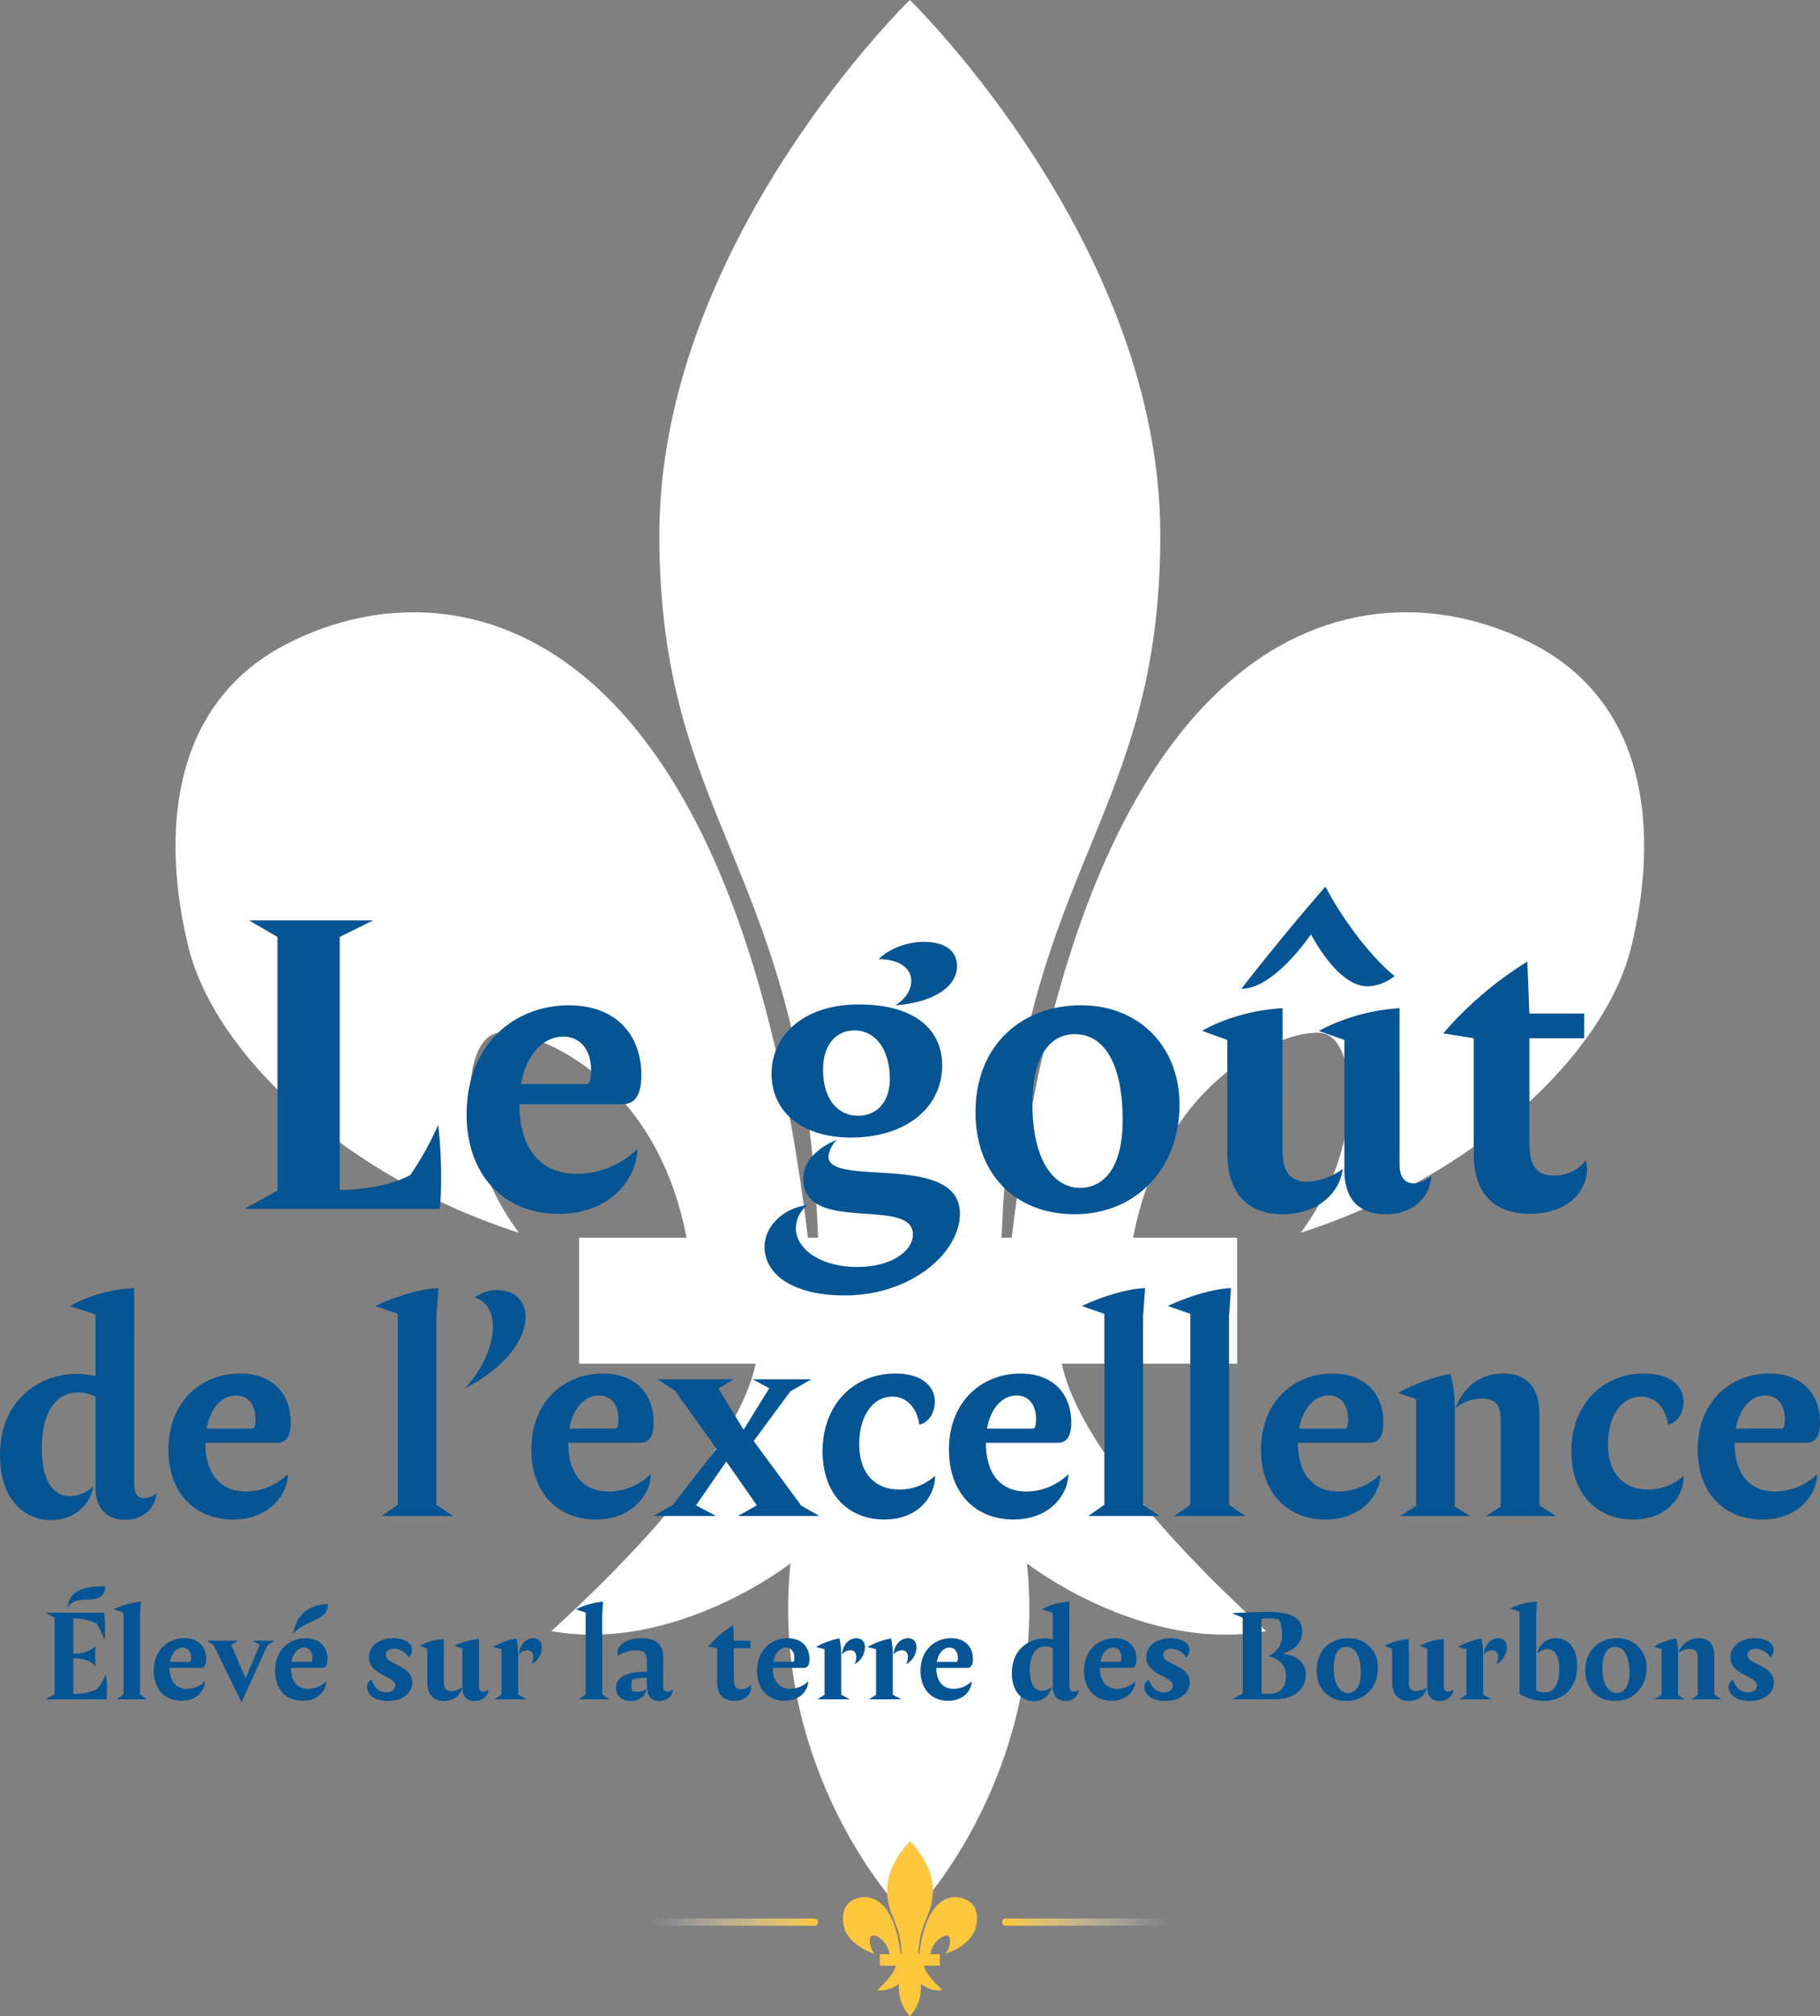 <svg xmlns="http://www.w3.org/2000/svg" xmlns:xlink="http://www.w3.org/1999/xlink" width="505" height="559.397" viewBox="0 0 505 559.397"><rect x="0" y="0" width="505" height="559.397" fill="#808080" stroke="none"/><defs><clipPath id="a"><path d="M0,500.452H407.5V-31.531H0Z" transform="translate(0 31.531)" fill="#fff"></path></clipPath><clipPath id="b"><path d="M0-1.8H505V-228.11H0Z" transform="translate(0 228.11)" fill="#055493"></path></clipPath><clipPath id="c"><path d="M0,6.995H37.191V-41.556H0Z" transform="translate(0 41.556)" fill="none"></path></clipPath><linearGradient id="d" x1="1" y1="1" x2="0" y2="1" gradientUnits="objectBoundingBox"><stop offset="0" stop-color="#ffc73d"></stop><stop offset="1" stop-color="#fff" stop-opacity="0"></stop></linearGradient></defs><g transform="translate(-915 -491.872)"><g transform="translate(915 995.974)"><g transform="translate(-0.106 -556.279)"><g transform="translate(48.801 52.178)" clip-path="url(#a)"><g transform="translate(0 -0.007)"><path d="M191.671,0s-69.495,67.521-69.495,148.438c0,80.883,40.273,92.137,44.035,194.953h-2.8C142.3,168.3,63.563,155.068,18.246,178.959-14.081,196-15.818,232.56-8.547,262.541s43.6,64.045,91.749,79.483c-18.626-24.987-15.438-54.057-5.905-55.407,9.448-1.35,43.8,11.557,52.421,56.773h-29.8v34.975H148.9c-3.425,16.568-21.68,42.23-56.689,74.2,34.486,6.175,66.357-18.8,66.357-18.8-5.45,52.488,24.65,90.939,32.782,98.177v.034c.017,0,.017,0,.034-.017,0,.017,0,.017.017.017v-.034c8.132-7.238,38.231-45.689,32.782-98.177,0,0,31.871,24.97,66.357,18.8-35.009-31.972-53.264-57.634-56.689-74.2h48.658V343.391H253.64c8.621-45.216,42.972-58.123,52.421-56.773,9.532,1.35,12.721,30.42-5.905,55.407,48.152-15.438,84.477-49.5,91.749-79.483s5.534-66.542-26.792-83.583c-45.318-23.89-124.058-10.663-145.165,164.432h-2.8c3.746-102.817,44.035-114.07,44.035-194.953C261.182,67.521,191.687,0,191.687,0" transform="translate(12.076)" fill="#fff"></path></g></g></g><g transform="translate(0 -258.11)" clip-path="url(#b)"><g transform="translate(67.736 -0.001)"><path d="M-.011-.075,7.878,4.5V74.932l-9.261,5.031H52.928c.114-1.372.343-4,.343-8.576a126.471,126.471,0,0,0-.8-14.75A85.258,85.258,0,0,1,44.7,70.588c-4.8,2.629-12.463,4.116-19.552,4.116V4.5L34.4-.075ZM91,70.244C81.4,70.244,75,63.841,75,50.921H103.58c2.744,0,5.26-1.6,5.26-8,0-11.548-7.318-19.437-20.124-19.437-14.979,0-28.357,10.747-28.357,30.186,0,17.264,10.634,27.67,25.5,27.67,15.208,0,21.839-10.633,21.839-17.951A24.2,24.2,0,0,1,91,70.244M87.115,32.17c4.8,0,7.775,3.659,7.775,9.375,0,1.6-.228,3.316-.915,3.773H75.453c1.486-8.461,6.4-13.148,11.662-13.148m92.156-8.69c9.948-.687,17.15-4.8,17.15-10.862,0-4.574-3.773-6.746-9.261-6.746-5.374,0-10.29,2.516-12.463,4.8,5.374,0,9.033,2.287,9.033,6.06,0,3.087-2.4,5.6-4.459,6.746m-12.12,36.7c15.779-.114,25.155-8.8,25.155-20.01,0-10.176-7.889-16.922-23.1-16.922-15.664,0-24.24,8.8-24.24,19.209,0,10.062,7.775,17.723,22.181,17.723m1.829-6.06c-5.716,0-9.719-4.689-9.719-12.806,0-7.09,3.773-10.862,8.69-10.862,5.832,0,9.834,5.259,9.834,13.492,0,6.4-3.659,10.177-8.8,10.177m-3.773,49.852c18.752,0,32.015-12.005,32.015-22.64,0-17.265-36.475-7.2-36.475-15.893a7.767,7.767,0,0,1,2.4-4.688c-1.258.571-9.376,3.773-9.376,10.862,0,15.55,30.415,4.8,30.415,15.436,0,4.574-5.946,9.033-15.436,9.033-10.062,0-17.036-4.917-17.036-10.748a8.157,8.157,0,0,1,3.2-6.4c-6.4.686-11.891,5.717-11.891,11.548,0,7.661,7.889,13.493,22.181,13.493M230.837,23.48c-16.579,0-29.271,11.2-29.271,29.613,0,17.952,11.777,28.356,27.441,28.356,17.609,0,29.157-13.263,29.157-30.3,0-16.351-11.32-27.67-27.327-27.67m-1.714,8c7.546,0,13.263,7.2,13.263,23.9,0,13.493-5.488,18.752-11.777,18.752-7.547,0-13.263-7.889-13.263-23.325,0-13.263,4.916-19.323,11.777-19.323M298.639-9.451c-8.576,9.834-17.265,20.582-23.326,28.357,6.289,0,13.493-6.975,19.324-15.093,5.031,9.032,10.519,14.406,15.778,14.406a12.781,12.781,0,0,0,7.433-2.858c-5.374-4.23-13.378-13.836-19.209-24.812m-11.892,33.73c-8.918.457-17.494,3.431-22.3,6.289l6.974,2.516V64.3c0,11.091,5.488,17.15,15.321,17.15s15.893-5.946,16.694-12.577a17.429,17.429,0,0,1-9.834,3.545c-4.574,0-6.86-2.516-6.86-8.8Zm32.473,0a55.433,55.433,0,0,0-22.411,6.289l7.09,2.516V69.1c0,8,3.888,12.349,11.434,12.349s12.349-4.574,12.692-10.633a7.707,7.707,0,0,1-4.8,2.059c-2.744,0-4-1.945-4-5.26Zm35.444-12.92a100.981,100.981,0,0,0-23.325,19.9l8.462,1.372V64.756c0,11.091,5.831,16.579,15.664,16.579,10.29,0,15.778-6.174,15.778-12.463a12.057,12.057,0,0,0-.342-2.4,10.85,10.85,0,0,1-8.8,4.23c-5.259,0-6.86-3.087-6.86-9.261V32.627h15.208v-6.86H355.236Z" transform="translate(1.383 9.451)" fill="#055493"></path></g><g transform="translate(0 111.403)"><path d="M-.3,0A41.149,41.149,0,0,0-18.143,4.962l7.122,2.321V24.41a23.073,23.073,0,0,0-5.2-.64c-9.845,0-21.289,6.883-21.289,22.569,0,11.524,6.083,18.008,14.166,18.008,6.722,0,11.044-4.642,11.685-9.284a9.869,9.869,0,0,1-6.4,2.641c-5.2,0-7.843-5.042-7.843-13.285,0-10.325,4.081-15.446,9.924-15.446a11.359,11.359,0,0,1,4.961,1.12v25.13c0,5.683,2.961,9.044,8.243,9.044,5.683,0,8.483-4,8.724-7.443a5.283,5.283,0,0,1-3.521,1.441c-2.081,0-2.721-1.521-2.721-4.4ZM30.676,56.423c-6.722,0-11.2-4.481-11.2-13.525H39.48c1.921,0,3.682-1.12,3.682-5.6,0-8.083-5.122-13.606-14.086-13.606-10.484,0-19.848,7.523-19.848,21.129,0,12.085,7.443,19.368,17.847,19.368,10.644,0,15.286-7.443,15.286-12.565a16.938,16.938,0,0,1-11.685,4.8m-2.72-26.651c3.361,0,5.442,2.562,5.442,6.563,0,1.121-.16,2.322-.64,2.641H19.792c1.041-5.922,4.482-9.2,8.164-9.2M84.137,0C79.015.16,71.571,2.561,66.61,4.962l6.242,2.161V60.1l-4.481,3.121H88.138L83.577,60.1V7.844Zm16.406.561a10.217,10.217,0,0,0-6.4,2.08c2.4.561,5.122,2.881,5.122,8,0,5.762-3.361,12.486-7.844,17.207C102.785,22.009,108.307,14.166,108.307,8c0-4.4-2.961-7.443-7.763-7.443m30.813,55.862c-6.723,0-11.2-4.481-11.2-13.525h20.008c1.921,0,3.682-1.12,3.682-5.6,0-8.083-5.122-13.606-14.086-13.606-10.484,0-19.848,7.523-19.848,21.129,0,12.085,7.443,19.368,17.848,19.368,10.644,0,15.286-7.443,15.286-12.565a16.94,16.94,0,0,1-11.685,4.8m-2.721-26.651c3.361,0,5.442,2.562,5.442,6.563,0,1.121-.16,2.322-.64,2.641H120.472c1.04-5.922,4.481-9.2,8.163-9.2m42.737-4.481,4.562,2.481L168.811,39.3l-6.964-11.445,4.242-2.561H144.88l4.882,3.121,11.525,16.166L149.123,60.185l-5.362,3.041h17.447l-5.6-2.96,8.4-12.165,8.483,12.165-5.282,2.96h22.65l-5.042-2.881L171.611,42.417l10.164-13.765,5.842-3.361Zm39.535-1.6c-11.284,0-20.168,8.324-20.168,21.609,0,11.925,7.2,18.888,17.128,18.888,9.763,0,14.086-6.722,14.086-12.164a14.385,14.385,0,0,1-9.925,3.841c-6.242,0-11.124-3.841-11.124-12.645,0-7.844,3.841-13.125,9.2-13.125,4.563,0,7.043,4.081,7.444,7.763,2.24-.32,4.322-2.961,4.322-6.323,0-4.4-3.682-7.844-10.965-7.844m36.336,32.733c-6.723,0-11.2-4.481-11.2-13.525h20.008c1.921,0,3.682-1.12,3.682-5.6,0-8.083-5.122-13.606-14.086-13.606-10.484,0-19.848,7.523-19.848,21.129,0,12.085,7.443,19.368,17.847,19.368,10.645,0,15.286-7.443,15.286-12.565a16.935,16.935,0,0,1-11.684,4.8m-2.721-26.651c3.361,0,5.442,2.562,5.442,6.563,0,1.121-.16,2.322-.64,2.641H236.357c1.041-5.922,4.482-9.2,8.164-9.2M280.215,0c-5.122.16-12.566,2.561-17.527,4.962l6.242,2.161V60.1l-4.481,3.121h19.768L279.654,60.1V7.844Zm23.85,0c-5.122.16-12.566,2.561-17.527,4.962l6.242,2.161V60.1L288.3,63.225h19.768L303.5,60.1V7.844Zm29.771,56.423c-6.722,0-11.2-4.481-11.2-13.525h20.008c1.921,0,3.682-1.12,3.682-5.6,0-8.083-5.122-13.606-14.086-13.606-10.484,0-19.848,7.523-19.848,21.129,0,12.085,7.443,19.368,17.847,19.368,10.644,0,15.286-7.443,15.286-12.565a16.936,16.936,0,0,1-11.685,4.8m-2.72-26.651c3.361,0,5.442,2.562,5.442,6.563,0,1.121-.16,2.322-.64,2.641H322.951c1.041-5.922,4.482-9.2,8.164-9.2m48.5-6.083c-7.2,0-11.445,4.722-13.206,9.524a11.756,11.756,0,0,1,7.2-2.561c3.762,0,5.283,1.681,5.283,5.762v24.17l-4.082,2.641h19.448l-4.642-2.96V34.894c0-7.283-3.441-11.2-10-11.2m-14.646.08a49.62,49.62,0,0,0-14.486,5.282l4.961,1.761V60.344l-4.4,2.881H370.41l-4.242-2.641V33.294a37.4,37.4,0,0,0-1.2-9.524m53.7-.08c-11.285,0-20.168,8.324-20.168,21.609,0,11.925,7.2,18.888,17.127,18.888,9.764,0,14.086-6.722,14.086-12.164a14.382,14.382,0,0,1-9.924,3.841c-6.242,0-11.124-3.841-11.124-12.645,0-7.844,3.841-13.125,9.2-13.125,4.562,0,7.043,4.081,7.443,7.763,2.241-.32,4.322-2.961,4.322-6.323,0-4.4-3.681-7.844-10.964-7.844M455,56.423c-6.722,0-11.2-4.481-11.2-13.525h20.009c1.921,0,3.682-1.12,3.682-5.6,0-8.083-5.122-13.606-14.086-13.606-10.484,0-19.848,7.523-19.848,21.129,0,12.085,7.443,19.368,17.847,19.368,10.644,0,15.286-7.443,15.286-12.565A16.938,16.938,0,0,1,455,56.423m-2.721-26.651c3.362,0,5.443,2.562,5.443,6.563,0,1.121-.16,2.322-.64,2.641H444.119c1.041-5.922,4.482-9.2,8.163-9.2" transform="translate(37.512)" fill="#055493"></path></g><g transform="translate(12.505 194.125)"><path d="M-.134,0C-7.408,0-10.152,1.715-10.667,5.9c1.132-1.887,3.259-2.23,5.387-2.23,3.4,0,4.871-.892,5.146-3.671M-16.808,7.343l2.539,1.372V29.952l-2.642,1.406H.141c.068-.96.1-2.092.1-2.984A37.46,37.46,0,0,0,0,24.36a18.131,18.131,0,0,1-2.4,4.151,15.518,15.518,0,0,1-6.691,1.372V19.968c3.327,0,5.214,1,6.176,2.3-.035-.72-.1-1.647-.1-2.642,0-1.132.068-2.4.137-3.225-.96,1.27-2.813,2.3-6.21,2.3V8.955A13.255,13.255,0,0,1-2.6,10.361a40.122,40.122,0,0,1,2.23,4.632c.068-1,.1-2.3.1-3.432A29.917,29.917,0,0,0-.545,7.343ZM9.678,4.254A21.729,21.729,0,0,0,2.165,6.381l2.676.927V30.021L2.919,31.358h8.475L9.438,30.021V7.616ZM22.442,28.442c-2.882,0-4.8-1.922-4.8-5.8h8.578c.823,0,1.578-.48,1.578-2.4,0-3.465-2.2-5.833-6.039-5.833-4.494,0-8.508,3.224-8.508,9.057,0,5.181,3.191,8.3,7.65,8.3,4.564,0,6.554-3.191,6.554-5.386a7.262,7.262,0,0,1-5.009,2.059M21.275,17.017c1.441,0,2.333,1.1,2.333,2.814,0,.48-.069,1-.275,1.132H17.775c.446-2.539,1.922-3.946,3.5-3.946M40.693,15.1l1.955,1.133-3.911,9.3-3.98-9.263L36.61,15.1H28l1.853,1.2L37.6,32.182,44.81,16.366l1.955-1.27ZM61.622,4.941c-3.294,0-8.611,1.475-9.675,8.131,4.254-4.22,9.435-3.328,9.675-8.131m-.172,15.3c0-3.465-2.2-5.833-6.038-5.833-4.5,0-8.509,3.224-8.509,9.057,0,5.181,3.191,8.3,7.651,8.3,4.563,0,6.553-3.191,6.553-5.386A7.262,7.262,0,0,1,56.1,28.442c-2.882,0-4.8-1.922-4.8-5.8h8.577c.823,0,1.578-.48,1.578-2.4m-10.018.72c.446-2.539,1.887-3.946,3.5-3.946,1.442,0,2.333,1.1,2.333,2.814,0,.48-.068,1-.275,1.132Zm28.3-6.553c-4.014,0-6.793,2.161-6.793,5.283,0,5.009,7.342,5.147,7.342,7.857,0,.96-.857,1.887-2.5,1.887-2.23,0-3.569-1.75-4.117-3.5A2.155,2.155,0,0,0,72.428,28c0,1.956,1.955,3.809,5.8,3.809,4.392,0,6.759-2.436,6.759-5.146,0-4.837-7.343-4.872-7.343-7.617,0-.892.755-1.715,2.3-1.715a4.892,4.892,0,0,1,4.082,2.47,3.683,3.683,0,0,0,.892-2.2c0-1.784-1.955-3.191-5.181-3.191m14,.24a15.661,15.661,0,0,0-6.69,1.887l2.092.755v9.366c0,3.327,1.647,5.146,4.6,5.146s4.769-1.784,5.009-3.774a5.227,5.227,0,0,1-2.951,1.064c-1.372,0-2.059-.755-2.059-2.642Zm9.744,0a16.622,16.622,0,0,0-6.725,1.887l2.128.755V28.1c0,2.4,1.166,3.705,3.431,3.705s3.705-1.372,3.809-3.191a2.315,2.315,0,0,1-1.442.617c-.823,0-1.2-.583-1.2-1.577Zm15.1-.24c-1.75,0-3.637,1.337-4.049,4.494a3.422,3.422,0,0,1,2.367-1.167c1.03,0,1.647.687,1.647,1.853a5.844,5.844,0,0,1-.446,2.024,5.581,5.581,0,0,0,2.848-4.563c0-1.578-.79-2.642-2.367-2.642m-4.7.034a22.633,22.633,0,0,0-6.553,2.4l2.4.618V30.089L107.8,31.358h8.92l-2.367-1.3V19.179a22.18,22.18,0,0,0-.48-4.735m24.05-10.19a21.728,21.728,0,0,0-7.514,2.127l2.677.927V30.021l-1.922,1.337h8.475l-1.955-1.337V7.616ZM148.662,14.41c-4.426,0-6.793,2.092-6.793,3.979a2.261,2.261,0,0,0,.171.858,9.463,9.463,0,0,1,5.044-1.475c2.333,0,3.019.927,3.019,3.225v2.71c-5.763,0-8.577,1.475-8.577,4.426,0,2.127,1.475,3.671,4.048,3.671,2.711,0,4.255-1.647,4.357-3.327a3.747,3.747,0,0,1-2.469.754,5.845,5.845,0,0,1-1.476-.172,6.636,6.636,0,0,1-.171-1.612,8.229,8.229,0,0,1,.137-1.544,13.953,13.953,0,0,1,4.117-.515v2.059c0,3.225,1.372,4.357,3.431,4.357,2.4,0,3.74-1.544,3.809-3.191a2.729,2.729,0,0,1-1.578.583c-.823,0-1.167-.48-1.167-1.99,0-.96.068-6.039.068-7.136,0-3.912-1.921-5.661-5.969-5.661m25.389-3.637a30.318,30.318,0,0,0-7,5.969l2.539.412V26.8c0,3.327,1.75,4.974,4.7,4.974,3.087,0,4.734-1.852,4.734-3.739a3.656,3.656,0,0,0-.1-.72,3.256,3.256,0,0,1-2.642,1.269c-1.578,0-2.059-.926-2.059-2.779V17.154h4.563V15.1h-4.563Zm15.782,17.669c-2.882,0-4.8-1.922-4.8-5.8h8.578c.823,0,1.578-.48,1.578-2.4,0-3.465-2.2-5.833-6.039-5.833-4.494,0-8.508,3.224-8.508,9.057,0,5.181,3.191,8.3,7.65,8.3,4.564,0,6.554-3.191,6.554-5.386a7.262,7.262,0,0,1-5.009,2.059m-1.167-11.425c1.441,0,2.332,1.1,2.332,2.814,0,.48-.068,1-.274,1.132h-5.559c.446-2.539,1.922-3.946,3.5-3.946m19.555-2.607c-1.749,0-3.636,1.337-4.048,4.494a3.42,3.42,0,0,1,2.367-1.167c1.029,0,1.647.687,1.647,1.853a5.844,5.844,0,0,1-.446,2.024,5.581,5.581,0,0,0,2.848-4.563c0-1.578-.79-2.642-2.368-2.642m-4.7.034a22.65,22.65,0,0,0-6.554,2.4l2.4.618V30.089l-1.921,1.269h8.92L204,30.055V19.179a22.18,22.18,0,0,0-.48-4.735m19.007-.034c-1.75,0-3.637,1.337-4.049,4.494a3.422,3.422,0,0,1,2.368-1.167c1.029,0,1.647.687,1.647,1.853a5.844,5.844,0,0,1-.446,2.024,5.58,5.58,0,0,0,2.847-4.563c0-1.578-.789-2.642-2.367-2.642m-4.7.034a22.654,22.654,0,0,0-6.553,2.4l2.4.618V30.089l-1.922,1.269h8.921l-2.368-1.3V19.179a22.115,22.115,0,0,0-.48-4.735m17.361,14c-2.882,0-4.8-1.922-4.8-5.8h8.578c.823,0,1.578-.48,1.578-2.4,0-3.465-2.2-5.833-6.039-5.833-4.494,0-8.508,3.224-8.508,9.057,0,5.181,3.191,8.3,7.651,8.3,4.563,0,6.553-3.191,6.553-5.386a7.262,7.262,0,0,1-5.009,2.059m-1.167-11.425c1.442,0,2.333,1.1,2.333,2.814,0,.48-.068,1-.275,1.132h-5.558c.445-2.539,1.921-3.946,3.5-3.946M267.3,4.254a17.645,17.645,0,0,0-7.651,2.127l3.054,1v7.343a9.9,9.9,0,0,0-2.23-.275c-4.22,0-9.126,2.951-9.126,9.676,0,4.94,2.607,7.72,6.073,7.72a4.858,4.858,0,0,0,5.009-3.98,4.229,4.229,0,0,1-2.745,1.132c-2.229,0-3.362-2.161-3.362-5.695,0-4.427,1.75-6.622,4.255-6.622a4.875,4.875,0,0,1,2.127.48V27.928c0,2.437,1.269,3.877,3.534,3.877a3.515,3.515,0,0,0,3.739-3.191,2.265,2.265,0,0,1-1.509.617c-.893,0-1.167-.652-1.167-1.887ZM280.58,28.442c-2.882,0-4.8-1.922-4.8-5.8h8.577c.823,0,1.578-.48,1.578-2.4,0-3.465-2.2-5.833-6.039-5.833-4.494,0-8.508,3.224-8.508,9.057,0,5.181,3.191,8.3,7.651,8.3,4.563,0,6.553-3.191,6.553-5.386a7.262,7.262,0,0,1-5.009,2.059m-1.167-11.425c1.442,0,2.333,1.1,2.333,2.814,0,.48-.068,1-.275,1.132h-5.558c.445-2.539,1.922-3.946,3.5-3.946m16.022-2.607c-4.014,0-6.793,2.161-6.793,5.283,0,5.009,7.342,5.147,7.342,7.857,0,.96-.857,1.887-2.5,1.887-2.23,0-3.569-1.75-4.117-3.5A2.155,2.155,0,0,0,288.128,28c0,1.956,1.955,3.809,5.8,3.809,4.392,0,6.759-2.436,6.759-5.146,0-4.837-7.343-4.872-7.343-7.617,0-.892.755-1.715,2.3-1.715a4.894,4.894,0,0,1,4.083,2.47,3.683,3.683,0,0,0,.892-2.2c0-1.784-1.955-3.191-5.181-3.191M322.608,7.1c-1.715,0-6.211.137-10.19.342l2.984,1.3V29.781l-2.951,1.577H324.7c4.872,0,8.234-2.951,8.234-6.827s-3.431-5.524-6.347-5.8v-.1c2.333-.652,5.319-2.332,5.319-6.106,0-3.4-2.437-5.421-9.3-5.421m.172,1.784a7.793,7.793,0,0,1,2.71.377,10.29,10.29,0,0,1,.857,4.049,6.072,6.072,0,0,1-4.014,6.073c2.882.549,5.078,2.127,5.078,5.559,0,3.259-1.819,4.871-4.426,4.871h-2.367V8.989c.583-.069,1.612-.1,2.162-.1M344.7,14.41c-4.975,0-8.783,3.362-8.783,8.886,0,5.386,3.534,8.508,8.233,8.508,5.284,0,8.749-3.98,8.749-9.092a7.9,7.9,0,0,0-8.2-8.3m-.515,2.4c2.264,0,3.98,2.162,3.98,7.171,0,4.049-1.647,5.627-3.534,5.627-2.265,0-3.98-2.367-3.98-7,0-3.98,1.475-5.8,3.534-5.8m17.291-2.161a15.661,15.661,0,0,0-6.69,1.887l2.092.755v9.366c0,3.327,1.647,5.146,4.6,5.146s4.769-1.784,5.009-3.774a5.227,5.227,0,0,1-2.951,1.064c-1.372,0-2.059-.755-2.059-2.642Zm9.744,0a16.622,16.622,0,0,0-6.725,1.887l2.128.755V28.1c0,2.4,1.166,3.705,3.431,3.705s3.705-1.372,3.809-3.191a2.315,2.315,0,0,1-1.442.617c-.823,0-1.2-.583-1.2-1.577Zm15.1-.24c-1.75,0-3.637,1.337-4.049,4.494a3.419,3.419,0,0,1,2.367-1.167c1.03,0,1.647.687,1.647,1.853a5.844,5.844,0,0,1-.446,2.024,5.581,5.581,0,0,0,2.848-4.563c0-1.578-.79-2.642-2.367-2.642m-4.7.034a22.633,22.633,0,0,0-6.553,2.4l2.4.618V30.089l-1.921,1.269h8.92l-2.367-1.3V19.179a22.181,22.181,0,0,0-.48-4.735m15.439-10.19a19,19,0,0,0-7.514,1.887l2.677.892V29.849a13.323,13.323,0,0,0,6.793,1.955c5.112,0,9.195-3.4,9.195-9.71,0-4.872-2.436-7.685-5.9-7.685a5.075,5.075,0,0,0-5.112,4.219,4.542,4.542,0,0,1,2.814-1.2c1.99,0,3.225,1.887,3.225,5.661,0,4.082-1.441,6.347-4.049,6.347a4.861,4.861,0,0,1-2.367-.618v-21Zm22.2,10.156c-4.974,0-8.783,3.362-8.783,8.886,0,5.386,3.534,8.508,8.234,8.508,5.284,0,8.748-3.98,8.748-9.092a7.9,7.9,0,0,0-8.2-8.3m-.515,2.4c2.265,0,3.98,2.162,3.98,7.171,0,4.049-1.647,5.627-3.534,5.627-2.264,0-3.98-2.367-3.98-7,0-3.98,1.475-5.8,3.534-5.8m23.227-2.4a5.9,5.9,0,0,0-5.661,4.082,5.046,5.046,0,0,1,3.088-1.1c1.612,0,2.264.721,2.264,2.47V30.226l-1.75,1.132h8.338l-1.99-1.269V19.213c0-3.122-1.475-4.8-4.289-4.8m-6.278.034a21.287,21.287,0,0,0-6.211,2.265l2.128.755V30.123l-1.888,1.235h8.3L436.2,30.226v-11.7a16.049,16.049,0,0,0-.515-4.083m21.854-.034c-4.014,0-6.793,2.161-6.793,5.283,0,5.009,7.343,5.147,7.343,7.857,0,.96-.858,1.887-2.505,1.887-2.23,0-3.568-1.75-4.117-3.5A2.155,2.155,0,0,0,450.235,28c0,1.956,1.956,3.809,5.8,3.809,4.391,0,6.759-2.436,6.759-5.146,0-4.837-7.343-4.872-7.343-7.617,0-.892.755-1.715,2.3-1.715a4.89,4.89,0,0,1,4.082,2.47,3.683,3.683,0,0,0,.892-2.2c0-1.784-1.955-3.191-5.181-3.191" transform="translate(16.911)" fill="#055493"></path></g></g></g><g transform="translate(1148.904 1002.718)"><g transform="translate(0 0)" clip-path="url(#c)"><g transform="translate(0 0)"><path d="M2.679,0S-3.664,6.162-3.664,13.548.013,21.955.355,31.339H.1C-1.826,15.36-9.012,14.152-13.148,16.333c-2.95,1.555-3.109,4.891-2.445,7.627s3.979,5.845,8.373,7.254c-1.7-2.279-1.409-4.933-.539-5.056s4,1.055,4.783,5.181H-5.694v3.192h4.47C-1.536,36.043-3.2,38.384-6.4,41.3c3.147.564,6.057-1.715,6.057-1.715a11.57,11.57,0,0,0,2.991,8.96v0h0v0a11.57,11.57,0,0,0,2.991-8.96S8.554,41.867,11.7,41.3c-3.194-2.918-4.861-5.26-5.173-6.772h4.441V31.339H8.335c.786-4.126,3.922-5.305,4.784-5.181s1.16,2.777-.54,5.056C16.973,29.8,20.29,26.7,20.952,23.96s.5-6.072-2.445-7.627C14.371,14.152,7.185,15.36,5.258,31.339H5c.342-9.384,4.018-10.411,4.018-17.791S2.68,0,2.68,0" transform="translate(15.916 0)" fill="#ffc73d"></path></g></g><g transform="translate(-1119.944 -1094.719)"><rect width="46" height="2" rx="1" transform="translate(1067.039 1116.173)" fill="url(#d)"></rect><rect width="46" height="2" rx="1" transform="translate(1210.039 1118.173) rotate(180)" fill="url(#d)"></rect></g></g></g></svg>